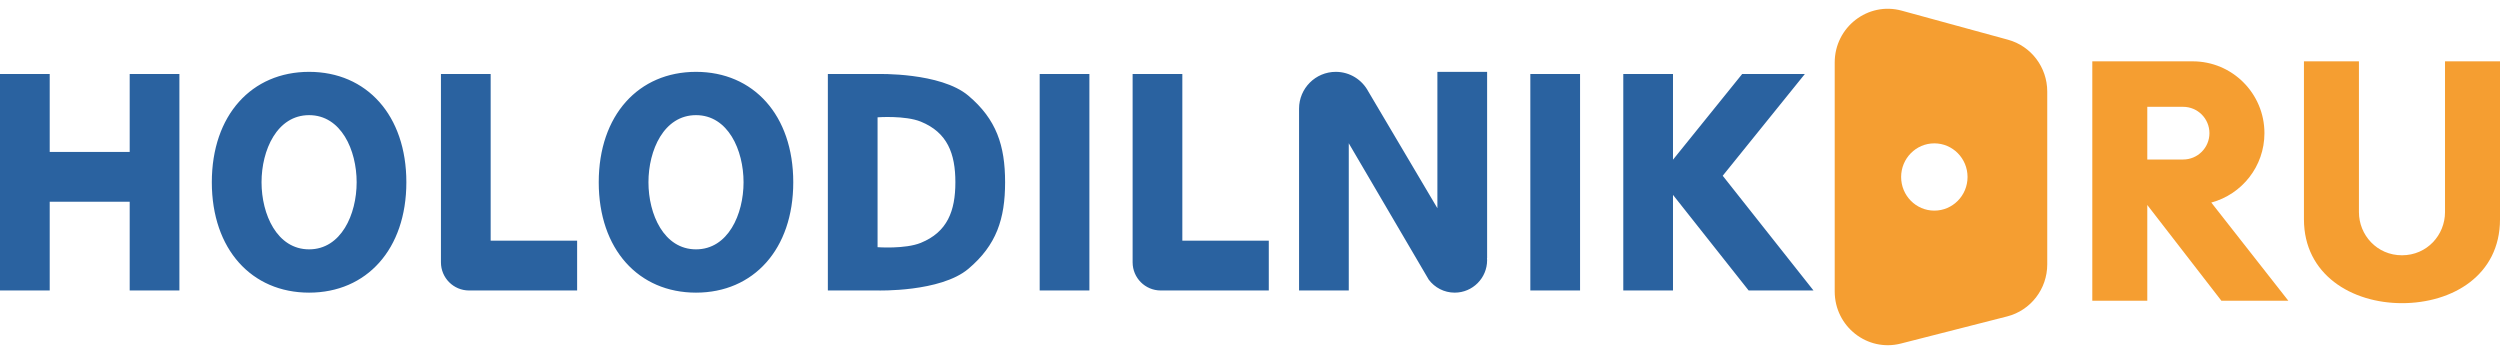<svg width="226" height="32" viewBox="0 0 226 32" fill="none" xmlns="http://www.w3.org/2000/svg">
<path fill-rule="evenodd" clip-rule="evenodd" d="M158.078 26.259L151.239 17.617V26.259H146.745V6.691H151.239V14.436L157.492 6.691H163.158L155.733 15.888L163.94 26.259H158.078ZM138.342 6.691H142.837V26.259H138.342V6.691ZM131.504 26.455C130.545 26.455 129.694 25.994 129.159 25.281L129.158 25.279L121.929 12.953L121.938 12.928C121.935 12.929 121.932 12.93 121.929 12.931V12.953V26.259H117.435V9.822C117.435 7.985 118.922 6.495 120.757 6.495C122.026 6.495 123.128 7.209 123.688 8.257L129.94 18.823V6.495H134.435V23.324L134.425 23.334C134.429 23.395 134.435 23.457 134.435 23.52C134.435 25.141 133.122 26.455 131.504 26.455ZM104.93 26.259C103.526 26.259 102.389 25.121 102.389 23.716V21.759V6.691H106.883V21.759H114.699V26.259H106.883H104.93ZM93.987 6.691H98.481V26.259H93.987V6.691ZM79.332 26.259H74.838V6.691H79.332C79.332 6.691 85.019 6.523 87.539 8.648C90.076 10.787 90.861 13.154 90.861 16.475C90.861 19.797 90.076 22.164 87.539 24.303C85.019 26.427 79.332 26.259 79.332 26.259ZM83.24 10.996C81.826 10.421 79.332 10.605 79.332 10.605V22.346C79.332 22.346 81.826 22.53 83.24 21.954C85.643 20.976 86.366 19.074 86.366 16.475C86.366 13.877 85.643 11.975 83.24 10.996ZM62.919 26.455C57.728 26.455 54.126 22.541 54.126 16.475C54.126 10.409 57.728 6.495 62.919 6.495C68.109 6.495 71.711 10.409 71.711 16.475C71.711 22.541 68.109 26.455 62.919 26.455ZM62.919 10.409C60.018 10.409 58.62 13.57 58.62 16.475C58.62 19.38 60.018 22.541 62.919 22.541C65.819 22.541 67.217 19.38 67.217 16.475C67.217 13.57 65.819 10.409 62.919 10.409ZM42.402 26.259C40.999 26.259 39.861 25.121 39.861 23.716V21.759V6.691H44.356V21.759H52.172V26.259H44.356H42.402ZM27.942 26.455C22.752 26.455 19.149 22.541 19.149 16.475C19.149 10.409 22.752 6.495 27.942 6.495C33.132 6.495 36.735 10.409 36.735 16.475C36.735 22.541 33.132 26.455 27.942 26.455ZM27.942 10.409C25.041 10.409 23.643 13.57 23.643 16.475C23.643 19.38 25.041 22.541 27.942 22.541C30.843 22.541 32.241 19.38 32.241 16.475C32.241 13.57 30.843 10.409 27.942 10.409ZM11.724 18.236H4.494V26.259H0V18.236V13.736V6.691H4.494V13.736H11.724V6.691H16.218V13.736V18.236V26.259H11.724V18.236Z" fill="#2A62A0"/>
<path fill-rule="evenodd" clip-rule="evenodd" d="M181.444 28.605L171.838 31.057C168.803 31.832 165.858 29.515 165.858 26.352V5.648C165.858 2.452 168.863 0.128 171.916 0.964L181.523 3.591C183.616 4.163 185.071 6.083 185.071 8.275V23.9C185.071 26.123 183.577 28.061 181.444 28.605ZM174.864 12.959C173.206 12.959 171.862 14.32 171.862 16C171.862 17.68 173.206 19.041 174.864 19.041C176.522 19.041 177.866 17.68 177.866 16C177.866 14.32 176.522 12.959 174.864 12.959Z" fill="#F59E31"/>
<path fill-rule="evenodd" clip-rule="evenodd" d="M200.815 27.189L194.115 18.531V27.189H189.144V5.545H194.115C194.115 5.545 195.953 5.545 198.222 5.545C201.802 5.545 204.705 8.452 204.705 12.038C204.705 15.043 202.668 17.569 199.901 18.311L206.867 27.189H200.815ZM197.357 9.657C195.304 9.657 194.115 9.657 194.115 9.657V14.419C194.115 14.419 195.304 14.419 197.357 14.419C198.67 14.419 199.734 13.353 199.734 12.038C199.734 10.723 198.67 9.657 197.357 9.657Z" fill="#F59E31"/>
<path fill-rule="evenodd" clip-rule="evenodd" d="M217.139 27.406C212.589 27.406 208.277 24.823 208.277 19.83V5.545H213.248C213.248 5.545 213.248 14.025 213.248 19.181C213.248 21.237 214.867 23.077 217.139 23.077C219.41 23.077 221.029 21.237 221.029 19.181C221.029 14.025 221.029 5.545 221.029 5.545H226V19.83C226 24.895 221.688 27.406 217.139 27.406Z" fill="#F59E31"/>
</svg>
